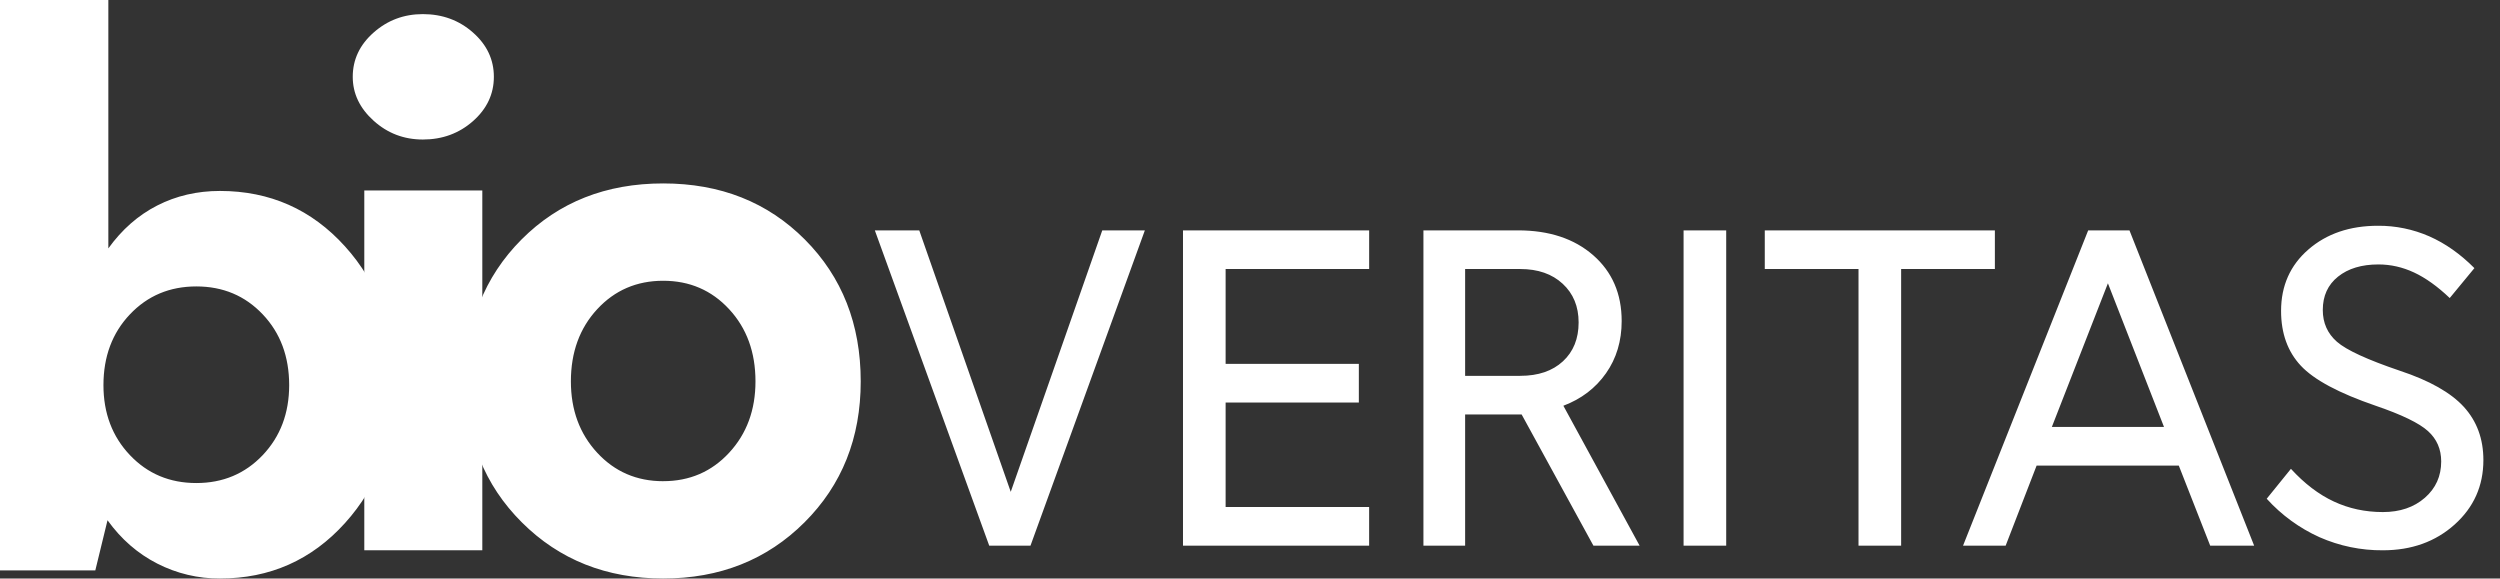 <svg width="121" height="28" viewBox="0 0 121 28" fill="none" xmlns="http://www.w3.org/2000/svg">
<rect x="0" y="0" width="121" height="28" fill="#333333" stroke="none"/>
<path d="M49.875 26.411L55.411 11.15H53.35L48.92 23.805L44.492 11.15H42.342L47.879 26.411H49.875ZM66.266 26.411V24.54H59.32V19.482H65.768V17.611H59.32V13.021H66.267V11.15H57.257V26.41H66.267L66.266 26.411ZM70.912 26.411V20.061H73.648L77.122 26.411H79.358L75.667 19.638C76.535 19.311 77.223 18.788 77.729 18.068C78.236 17.348 78.489 16.504 78.489 15.538C78.489 14.217 78.029 13.155 77.111 12.353C76.191 11.551 74.98 11.15 73.474 11.15H68.894V26.41L70.912 26.411ZM73.582 18.191H70.912V13.021H73.582C74.437 13.021 75.121 13.259 75.634 13.734C76.148 14.209 76.405 14.834 76.405 15.606C76.405 16.393 76.152 17.02 75.645 17.488C75.139 17.956 74.451 18.19 73.583 18.19L73.582 18.191ZM83.548 26.411V11.15H81.485V26.41L83.548 26.411ZM92.015 26.411V13.021H96.552V11.15H85.415V13.021H89.952V26.411H92.015ZM97.073 26.411L98.572 22.535H105.454L106.974 26.411H109.101L103.066 11.15H101.068L95.011 26.41L97.073 26.411ZM104.737 20.663H99.31L102.023 13.712L104.737 20.663ZM115.332 26.634C116.722 26.634 117.879 26.218 118.806 25.386C119.732 24.555 120.196 23.515 120.196 22.267C120.196 21.242 119.88 20.385 119.251 19.694C118.621 19.004 117.59 18.42 116.157 17.945C114.579 17.41 113.563 16.942 113.107 16.541C112.651 16.141 112.423 15.628 112.423 15.004C112.423 14.321 112.669 13.782 113.161 13.389C113.653 12.995 114.304 12.799 115.115 12.799C115.708 12.799 116.284 12.929 116.841 13.189C117.398 13.449 117.973 13.86 118.567 14.425L119.761 12.977C119.081 12.293 118.353 11.781 117.579 11.439C116.795 11.096 115.948 10.921 115.093 10.927C113.733 10.927 112.611 11.309 111.728 12.074C110.845 12.839 110.404 13.831 110.404 15.049C110.404 16.133 110.722 17.017 111.359 17.699C111.996 18.383 113.204 19.029 114.985 19.639C116.244 20.069 117.087 20.477 117.514 20.864C117.941 21.25 118.154 21.74 118.154 22.334C118.154 23.047 117.89 23.634 117.362 24.094C116.834 24.554 116.157 24.784 115.332 24.784C114.478 24.784 113.686 24.614 112.955 24.272C112.224 23.931 111.533 23.404 110.881 22.691L109.709 24.139C110.423 24.927 111.291 25.561 112.26 25.999C113.227 26.426 114.275 26.643 115.332 26.634ZM32.098 28C34.84 28 37.12 27.095 38.935 25.285C40.751 23.475 41.659 21.2 41.659 18.459C41.659 15.691 40.757 13.402 38.955 11.593C37.152 9.783 34.867 8.878 32.098 8.878C29.328 8.878 27.043 9.783 25.24 11.593C23.438 13.403 22.537 15.691 22.537 18.459C22.537 21.2 23.444 23.476 25.26 25.285C27.075 27.095 29.355 28 32.098 28ZM32.098 23.29C30.818 23.29 29.753 22.83 28.904 21.912C28.055 20.994 27.631 19.842 27.631 18.459C27.631 17.049 28.055 15.884 28.904 14.966C29.753 14.048 30.818 13.589 32.098 13.589C33.378 13.589 34.442 14.048 35.291 14.966C36.141 15.884 36.565 17.048 36.565 18.459C36.565 19.843 36.14 20.994 35.291 21.912C34.442 22.83 33.378 23.289 32.098 23.289V23.29ZM10.645 28C13.063 28 15.081 27.106 16.697 25.317C18.314 23.529 19.122 21.303 19.122 18.641C19.122 15.951 18.314 13.713 16.697 11.924C15.081 10.136 13.063 9.242 10.645 9.242C9.541 9.242 8.529 9.477 7.609 9.947C6.689 10.417 5.901 11.109 5.244 12.022V0H0V27.608H4.613L5.204 25.18C5.861 26.094 6.664 26.793 7.609 27.276C8.548 27.757 9.59 28.006 10.645 28ZM9.502 23.379C8.214 23.379 7.142 22.929 6.289 22.028C5.434 21.128 5.007 19.998 5.007 18.641C5.007 17.257 5.434 16.115 6.289 15.214C7.143 14.314 8.214 13.863 9.502 13.863C10.79 13.863 11.861 14.313 12.715 15.214C13.569 16.114 13.996 17.257 13.996 18.641C13.996 19.998 13.569 21.127 12.716 22.028C11.861 22.928 10.79 23.379 9.502 23.379Z" fill="white"/>
<path d="M20.466 6.753C21.411 6.753 22.22 6.456 22.893 5.862C23.566 5.267 23.903 4.552 23.903 3.718C23.903 2.883 23.566 2.168 22.893 1.575C22.22 0.98 21.411 0.683 20.466 0.683C19.55 0.683 18.756 0.98 18.083 1.575C17.41 2.169 17.073 2.883 17.073 3.718C17.073 4.528 17.41 5.236 18.083 5.843C18.755 6.45 19.55 6.753 20.466 6.753ZM23.344 26.634V9.22H17.632V26.634H23.344Z" fill="white"/>
</svg>
